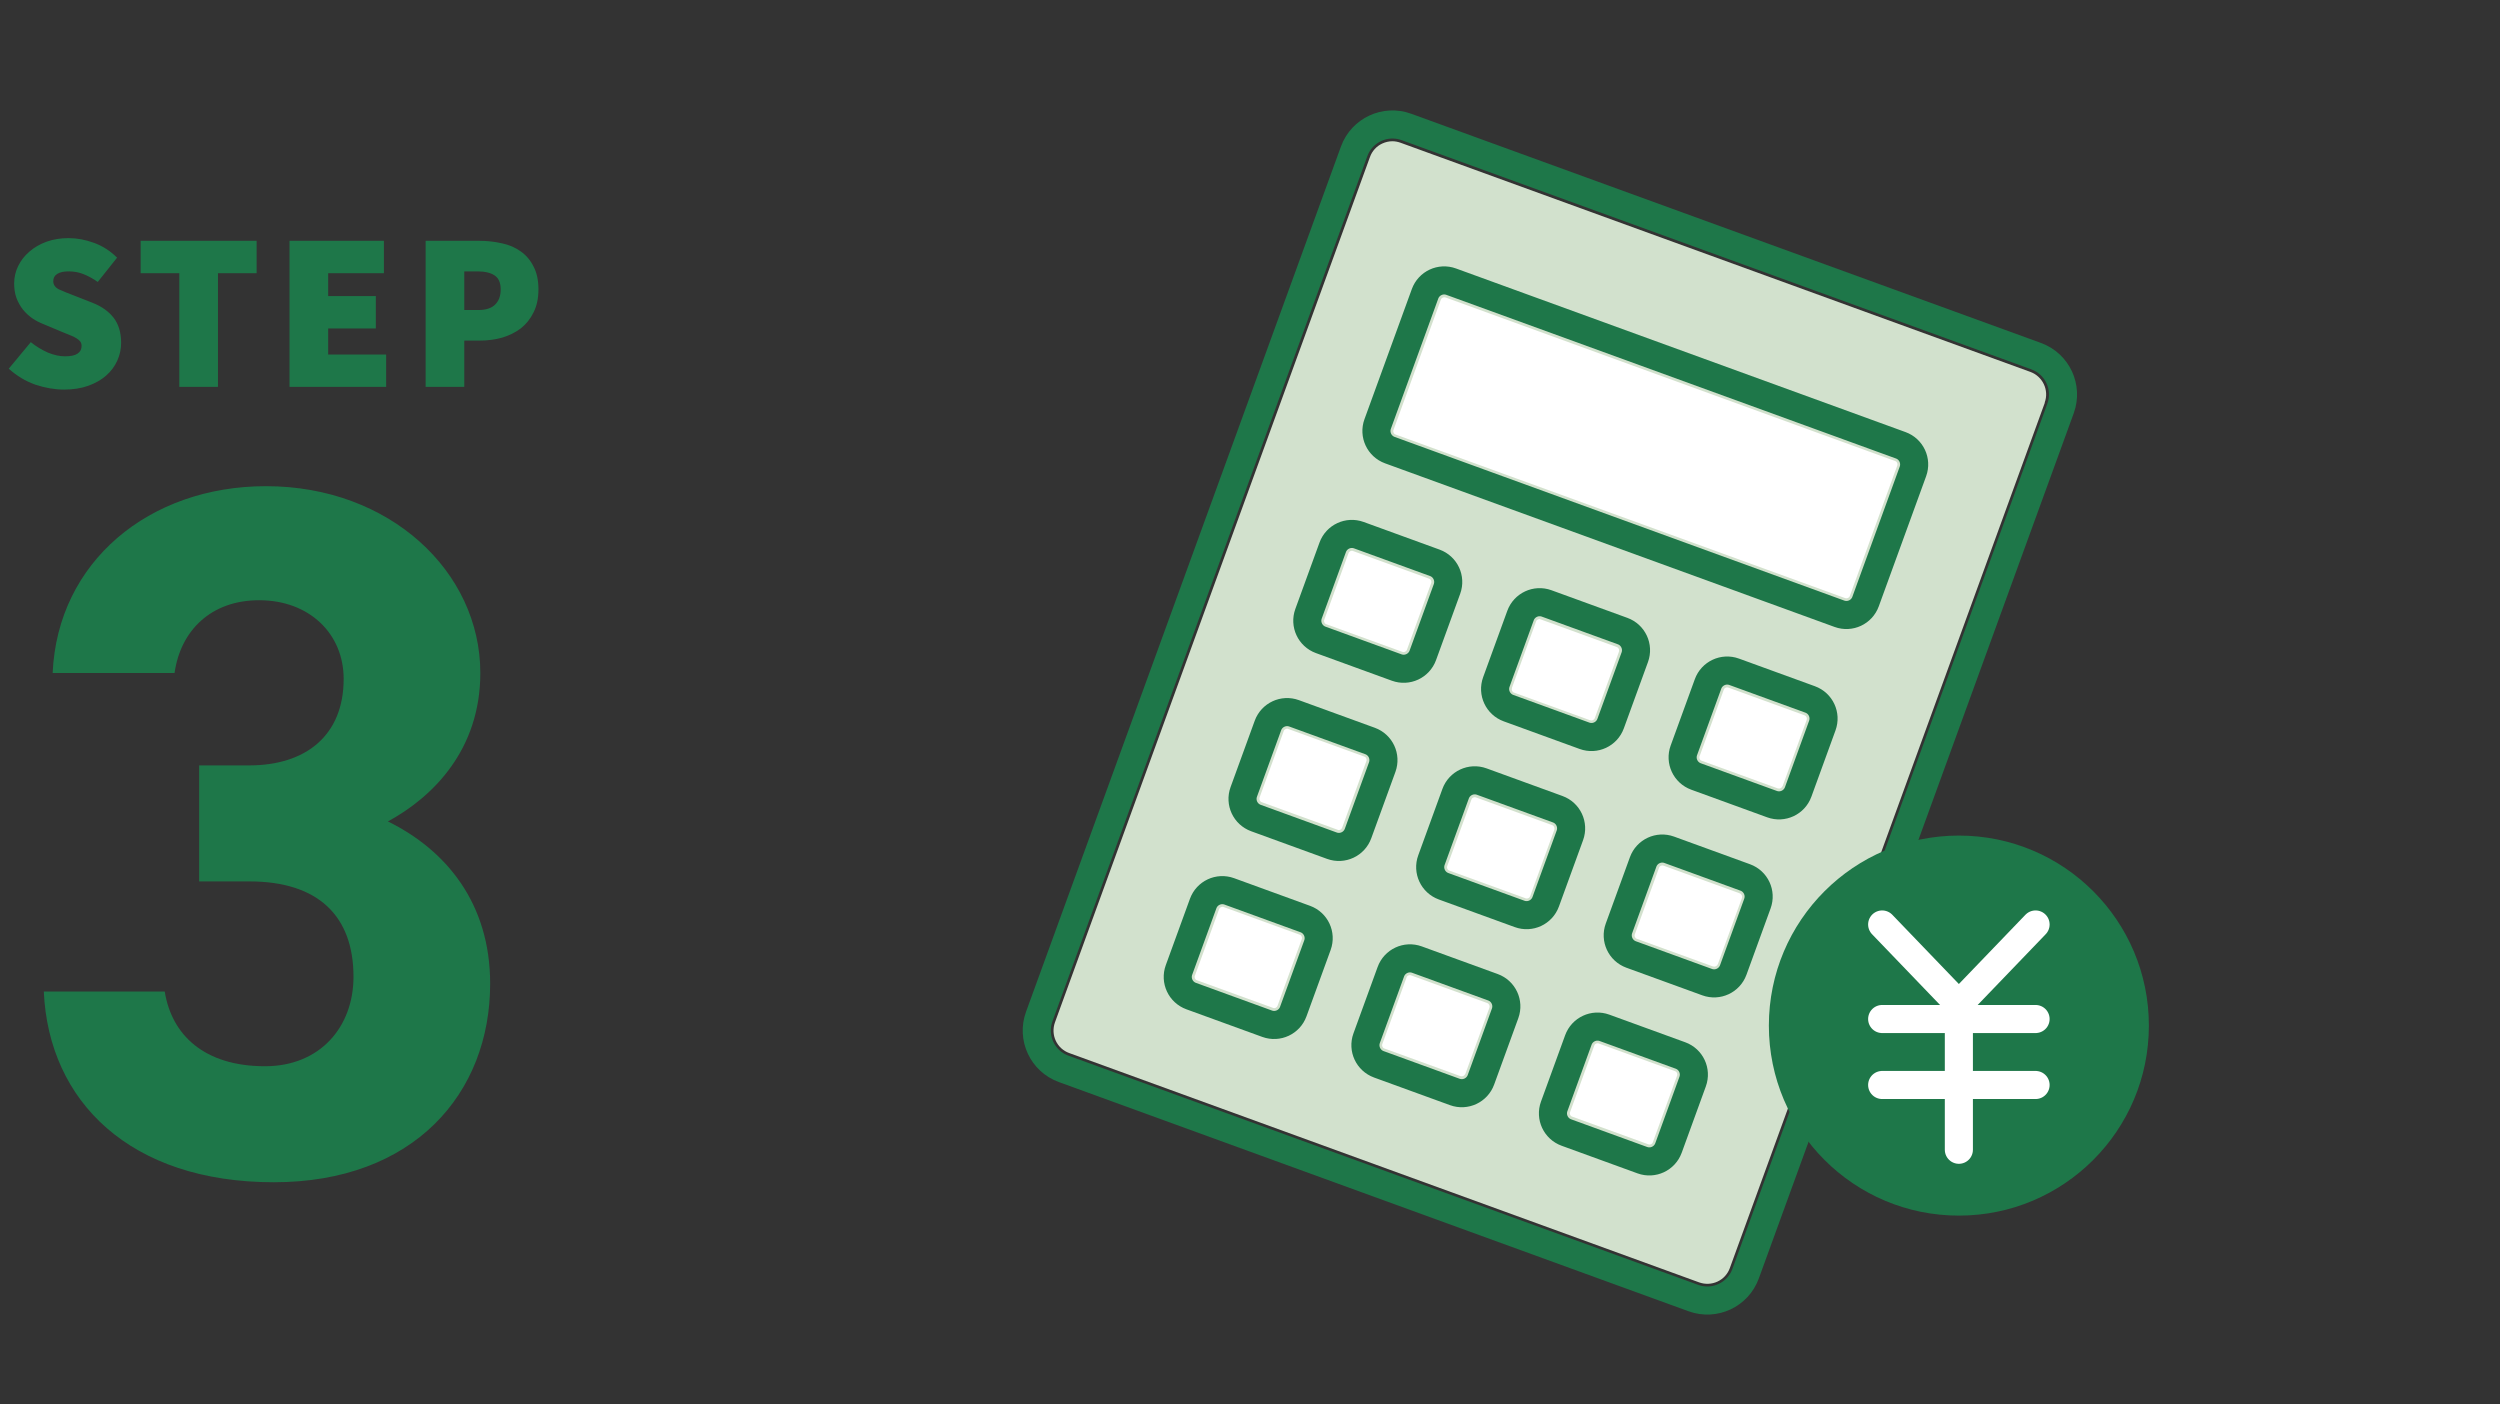 <svg width="178" height="100" viewBox="0 0 178 100" fill="none" xmlns="http://www.w3.org/2000/svg">
<rect x="0" y="0" width="178" height="100" fill="#333333" stroke="none"/>
<path d="M4.561 27.738C3.899 27.738 3.216 27.621 2.513 27.386C1.819 27.141 1.19 26.762 0.624 26.25L2.192 24.362C2.566 24.661 2.966 24.906 3.393 25.098C3.83 25.279 4.24 25.37 4.625 25.37C5.04 25.37 5.339 25.306 5.521 25.178C5.713 25.05 5.809 24.869 5.809 24.634C5.809 24.506 5.777 24.399 5.713 24.314C5.649 24.229 5.553 24.149 5.425 24.074C5.307 23.999 5.163 23.93 4.992 23.866C4.822 23.791 4.625 23.711 4.401 23.626L3.104 23.082C2.827 22.975 2.561 22.837 2.304 22.666C2.049 22.485 1.825 22.277 1.633 22.042C1.44 21.797 1.286 21.519 1.169 21.21C1.062 20.901 1.008 20.559 1.008 20.186C1.008 19.738 1.105 19.322 1.296 18.938C1.488 18.543 1.755 18.202 2.096 17.914C2.438 17.615 2.843 17.381 3.312 17.21C3.792 17.039 4.315 16.954 4.88 16.954C5.478 16.954 6.08 17.066 6.689 17.29C7.307 17.514 7.856 17.866 8.336 18.346L6.96 20.074C6.609 19.829 6.267 19.642 5.936 19.514C5.617 19.386 5.264 19.322 4.88 19.322C4.539 19.322 4.272 19.381 4.08 19.498C3.889 19.615 3.792 19.791 3.792 20.026C3.792 20.271 3.926 20.463 4.192 20.602C4.47 20.73 4.848 20.885 5.329 21.066L6.593 21.562C7.243 21.818 7.745 22.175 8.097 22.634C8.448 23.093 8.624 23.685 8.624 24.41C8.624 24.847 8.534 25.269 8.352 25.674C8.171 26.079 7.904 26.437 7.553 26.746C7.211 27.045 6.79 27.285 6.288 27.466C5.787 27.647 5.211 27.738 4.561 27.738ZM12.767 27.546V19.45H10.015V17.146H18.271V19.45H15.519V27.546H12.767ZM20.614 27.546V17.146H27.334V19.45H23.366V21.082H26.759V23.386H23.366V25.242H27.494V27.546H20.614ZM30.305 27.546V17.146H34.113C34.678 17.146 35.217 17.205 35.729 17.322C36.241 17.429 36.689 17.621 37.073 17.898C37.457 18.165 37.761 18.522 37.985 18.97C38.22 19.407 38.337 19.951 38.337 20.602C38.337 21.242 38.22 21.791 37.985 22.25C37.761 22.709 37.457 23.087 37.073 23.386C36.689 23.674 36.246 23.893 35.745 24.042C35.244 24.181 34.721 24.25 34.177 24.25H33.057V27.546H30.305ZM33.057 22.074H34.049C34.593 22.074 34.993 21.946 35.249 21.69C35.516 21.434 35.649 21.071 35.649 20.602C35.649 20.133 35.505 19.802 35.217 19.61C34.929 19.418 34.519 19.322 33.985 19.322H33.057V22.074Z" fill="#1E7749"/>
<path d="M14.179 62.756V54.496H17.749C21.739 54.496 24.469 52.396 24.469 48.336C24.469 45.116 22.019 42.736 18.449 42.736C15.019 42.736 12.849 44.906 12.429 47.916H3.749C4.099 40.006 10.609 34.616 18.939 34.616C27.759 34.616 34.199 40.706 34.199 47.916C34.199 53.376 30.839 56.736 27.619 58.486C31.749 60.516 34.899 64.296 34.899 70.036C34.899 77.876 29.439 84.176 19.499 84.176C9.279 84.176 3.469 78.436 3.119 70.596H11.729C12.219 73.676 14.529 75.916 18.869 75.916C22.789 75.916 25.169 73.116 25.169 69.546C25.169 65.276 22.719 62.756 17.749 62.756H14.179Z" fill="#1E7749"/>
<mask id="mask0_556_1407" style="mask-type:alpha" maskUnits="userSpaceOnUse" x="48" y="0" width="130" height="101">
<rect x="48" y="0.046" width="130" height="100" fill="#D9D9D9"/>
</mask>
<g mask="url(#mask0_556_1407)">
<path d="M145.591 28.674L123.165 90.284C123.012 90.713 122.697 91.057 122.286 91.248C121.876 91.439 121.408 91.458 120.978 91.305L76.134 74.979C75.705 74.826 75.361 74.511 75.17 74.101C74.979 73.69 74.96 73.222 75.113 72.793L97.54 11.184C97.692 10.754 98.007 10.41 98.418 10.219C98.647 10.114 98.895 10.057 99.134 10.057C99.334 10.057 99.525 10.095 99.716 10.162L144.56 26.479C145.448 26.803 145.906 27.787 145.582 28.665L145.591 28.674Z" fill="#D2E1CD"/>
<path d="M135.08 33.161L131.709 42.432C131.662 42.566 131.509 42.633 131.375 42.585L99.363 30.937C99.277 30.908 99.239 30.851 99.22 30.803C99.201 30.756 99.182 30.689 99.22 30.603L102.59 21.332C102.638 21.199 102.79 21.132 102.924 21.18L134.936 32.827C135.022 32.856 135.061 32.913 135.08 32.961C135.099 33.009 135.118 33.076 135.08 33.161Z" fill="white"/>
<path d="M94.293 44.112L96.012 39.387C96.04 39.301 96.098 39.263 96.146 39.243C96.174 39.234 96.212 39.215 96.251 39.215C96.279 39.215 96.308 39.215 96.337 39.234L101.75 41.201C101.836 41.229 101.874 41.286 101.893 41.334C101.912 41.382 101.931 41.449 101.893 41.535L100.175 46.261C100.127 46.394 99.974 46.461 99.85 46.413L94.437 44.447C94.351 44.418 94.312 44.361 94.293 44.313C94.274 44.265 94.255 44.198 94.293 44.112Z" fill="white"/>
<path d="M107.65 48.972L109.369 44.246C109.397 44.16 109.454 44.122 109.502 44.103C109.55 44.084 109.617 44.065 109.703 44.103L115.116 46.069C115.25 46.117 115.317 46.27 115.269 46.404L113.55 51.13C113.503 51.263 113.35 51.33 113.216 51.282L107.803 49.316C107.717 49.287 107.679 49.23 107.66 49.182C107.64 49.134 107.621 49.067 107.66 48.981L107.65 48.972Z" fill="white"/>
<path d="M126.907 55.98C126.859 56.113 126.716 56.18 126.573 56.132L121.16 54.166C121.074 54.137 121.035 54.08 121.016 54.032C120.997 53.984 120.978 53.917 121.016 53.831L122.735 49.105C122.764 49.02 122.821 48.981 122.869 48.962C122.916 48.943 122.983 48.924 123.069 48.962L128.482 50.929C128.616 50.977 128.683 51.13 128.635 51.263L126.917 55.989L126.907 55.98Z" fill="white"/>
<path d="M95.248 59.082L89.835 57.115C89.701 57.068 89.634 56.915 89.682 56.781L91.4 52.055C91.429 51.969 91.487 51.931 91.534 51.912C91.563 51.903 91.601 51.883 91.639 51.883C91.668 51.883 91.697 51.883 91.725 51.903L97.138 53.869C97.224 53.898 97.263 53.955 97.282 54.003C97.301 54.051 97.32 54.118 97.282 54.204L95.563 58.929C95.515 59.063 95.372 59.139 95.239 59.082H95.248Z" fill="white"/>
<path d="M108.605 63.952L103.191 61.985C103.106 61.957 103.067 61.899 103.048 61.852C103.029 61.804 103.01 61.737 103.048 61.651L104.767 56.925C104.795 56.839 104.853 56.801 104.9 56.782C104.948 56.763 105.015 56.744 105.101 56.782L110.514 58.749C110.648 58.796 110.715 58.949 110.667 59.083L108.949 63.809C108.901 63.943 108.758 64.009 108.614 63.962L108.605 63.952Z" fill="white"/>
<path d="M122.296 68.659C122.248 68.792 122.095 68.859 121.962 68.811L116.548 66.845C116.462 66.816 116.424 66.759 116.405 66.711C116.386 66.663 116.367 66.596 116.405 66.51L118.124 61.785C118.152 61.699 118.209 61.66 118.257 61.641C118.305 61.622 118.372 61.603 118.458 61.641L123.871 63.608C124.005 63.656 124.072 63.809 124.024 63.942L122.305 68.668L122.296 68.659Z" fill="white"/>
<path d="M92.68 66.883L90.961 71.609C90.913 71.742 90.77 71.819 90.637 71.761L85.223 69.795C85.137 69.766 85.099 69.709 85.08 69.661C85.061 69.613 85.042 69.546 85.08 69.46L86.799 64.735C86.827 64.649 86.885 64.611 86.932 64.591C86.961 64.582 86.999 64.563 87.037 64.563C87.066 64.563 87.094 64.563 87.123 64.582L92.537 66.549C92.623 66.577 92.661 66.635 92.68 66.682C92.699 66.73 92.718 66.797 92.68 66.883Z" fill="white"/>
<path d="M104.318 76.468C104.27 76.602 104.118 76.669 103.984 76.621L98.571 74.654C98.485 74.625 98.446 74.568 98.427 74.52C98.408 74.473 98.389 74.406 98.427 74.32L100.146 69.594C100.175 69.508 100.232 69.47 100.28 69.451C100.327 69.432 100.394 69.413 100.48 69.451L105.893 71.418C106.027 71.465 106.094 71.618 106.046 71.752L104.328 76.478L104.318 76.468Z" fill="white"/>
<path d="M119.403 76.602L117.684 81.328C117.656 81.414 117.598 81.452 117.551 81.471C117.503 81.49 117.436 81.509 117.35 81.471L111.937 79.504C111.851 79.476 111.813 79.418 111.794 79.371C111.775 79.323 111.755 79.256 111.794 79.17L113.512 74.444C113.541 74.358 113.598 74.32 113.646 74.301C113.694 74.282 113.76 74.263 113.846 74.301L119.26 76.268C119.346 76.296 119.384 76.354 119.403 76.401C119.422 76.449 119.441 76.516 119.403 76.602Z" fill="white"/>
<path d="M100.136 9.039L144.976 25.359C146.483 25.908 147.259 27.572 146.711 29.079L124.287 90.687C123.739 92.194 122.075 92.97 120.567 92.422L75.727 76.101C74.22 75.553 73.444 73.888 73.993 72.381L96.416 10.773C96.965 9.266 98.629 8.49 100.136 9.039Z" stroke="#1E7749" stroke-width="2" stroke-linecap="round" stroke-linejoin="round"/>
<path d="M135.334 31.705L103.323 20.054C102.57 19.78 101.737 20.168 101.463 20.921L98.09 30.189C97.816 30.942 98.204 31.775 98.957 32.049L130.968 43.7C131.721 43.974 132.554 43.586 132.828 42.833L136.201 33.565C136.475 32.812 136.087 31.979 135.334 31.705Z" stroke="#1E7749" stroke-width="2" stroke-linecap="round" stroke-linejoin="round"/>
<path d="M102.159 40.073L96.749 38.104C95.996 37.83 95.163 38.218 94.889 38.971L93.168 43.699C92.894 44.452 93.282 45.285 94.035 45.559L99.445 47.528C100.198 47.802 101.031 47.414 101.305 46.661L103.026 41.933C103.3 41.18 102.912 40.347 102.159 40.073Z" stroke="#1E7749" stroke-width="2" stroke-linecap="round" stroke-linejoin="round"/>
<path d="M115.53 44.933L110.12 42.964C109.367 42.69 108.534 43.078 108.26 43.831L106.539 48.559C106.265 49.312 106.653 50.145 107.406 50.419L112.816 52.388C113.569 52.663 114.402 52.274 114.676 51.521L116.397 46.793C116.671 46.04 116.283 45.207 115.53 44.933Z" stroke="#1E7749" stroke-width="2" stroke-linecap="round" stroke-linejoin="round"/>
<path d="M128.882 49.8L123.472 47.831C122.719 47.557 121.886 47.945 121.612 48.698L119.891 53.426C119.617 54.179 120.006 55.012 120.759 55.286L126.169 57.255C126.922 57.529 127.754 57.141 128.029 56.388L129.749 51.66C130.024 50.907 129.635 50.074 128.882 49.8Z" stroke="#1E7749" stroke-width="2" stroke-linecap="round" stroke-linejoin="round"/>
<path d="M97.547 52.758L92.137 50.789C91.384 50.515 90.551 50.904 90.277 51.657L88.556 56.385C88.282 57.138 88.67 57.971 89.424 58.245L94.833 60.214C95.587 60.488 96.419 60.099 96.693 59.346L98.414 54.618C98.688 53.865 98.3 53.032 97.547 52.758Z" stroke="#1E7749" stroke-width="2" stroke-linecap="round" stroke-linejoin="round"/>
<path d="M110.909 57.616L105.499 55.647C104.746 55.373 103.913 55.761 103.639 56.514L101.918 61.242C101.644 61.995 102.032 62.828 102.785 63.102L108.195 65.071C108.948 65.346 109.781 64.957 110.055 64.204L111.776 59.476C112.05 58.723 111.662 57.89 110.909 57.616Z" stroke="#1E7749" stroke-width="2" stroke-linecap="round" stroke-linejoin="round"/>
<path d="M124.261 62.474L118.851 60.505C118.098 60.23 117.265 60.619 116.991 61.372L115.27 66.1C114.996 66.853 115.385 67.686 116.138 67.96L121.548 69.929C122.301 70.203 123.133 69.815 123.408 69.062L125.128 64.334C125.403 63.58 125.014 62.748 124.261 62.474Z" stroke="#1E7749" stroke-width="2" stroke-linecap="round" stroke-linejoin="round"/>
<path d="M92.935 65.435L87.525 63.466C86.772 63.192 85.939 63.58 85.665 64.333L83.944 69.061C83.67 69.814 84.058 70.647 84.811 70.921L90.221 72.89C90.974 73.164 91.807 72.776 92.081 72.023L93.802 67.295C94.076 66.542 93.688 65.709 92.935 65.435Z" stroke="#1E7749" stroke-width="2" stroke-linecap="round" stroke-linejoin="round"/>
<path d="M106.297 70.292L100.887 68.323C100.134 68.049 99.301 68.437 99.027 69.191L97.306 73.919C97.032 74.672 97.42 75.504 98.173 75.779L103.583 77.748C104.336 78.022 105.169 77.633 105.443 76.88L107.164 72.152C107.438 71.399 107.05 70.566 106.297 70.292Z" stroke="#1E7749" stroke-width="2" stroke-linecap="round" stroke-linejoin="round"/>
<path d="M119.649 75.15L114.239 73.181C113.486 72.907 112.653 73.295 112.379 74.048L110.658 78.776C110.384 79.529 110.773 80.362 111.526 80.636L116.936 82.605C117.689 82.879 118.521 82.491 118.796 81.738L120.516 77.01C120.791 76.257 120.402 75.424 119.649 75.15Z" stroke="#1E7749" stroke-width="2" stroke-linecap="round" stroke-linejoin="round"/>
<path d="M139.471 86.551C146.943 86.551 153 80.494 153 73.022C153 65.55 146.943 59.493 139.471 59.493C132 59.493 125.943 65.55 125.943 73.022C125.943 80.494 132 86.551 139.471 86.551Z" fill="#1E7749"/>
<path d="M144.933 65.823L139.471 71.504L134.01 65.823" stroke="white" stroke-width="2" stroke-linecap="round" stroke-linejoin="round"/>
<path d="M139.471 71.504V81.863" stroke="white" stroke-width="2" stroke-linecap="round" stroke-linejoin="round"/>
<path d="M134.01 72.554H144.933" stroke="white" stroke-width="2" stroke-linecap="round" stroke-linejoin="round"/>
<path d="M134.01 77.251H144.933" stroke="white" stroke-width="2" stroke-linecap="round" stroke-linejoin="round"/>
</g>
</svg>
